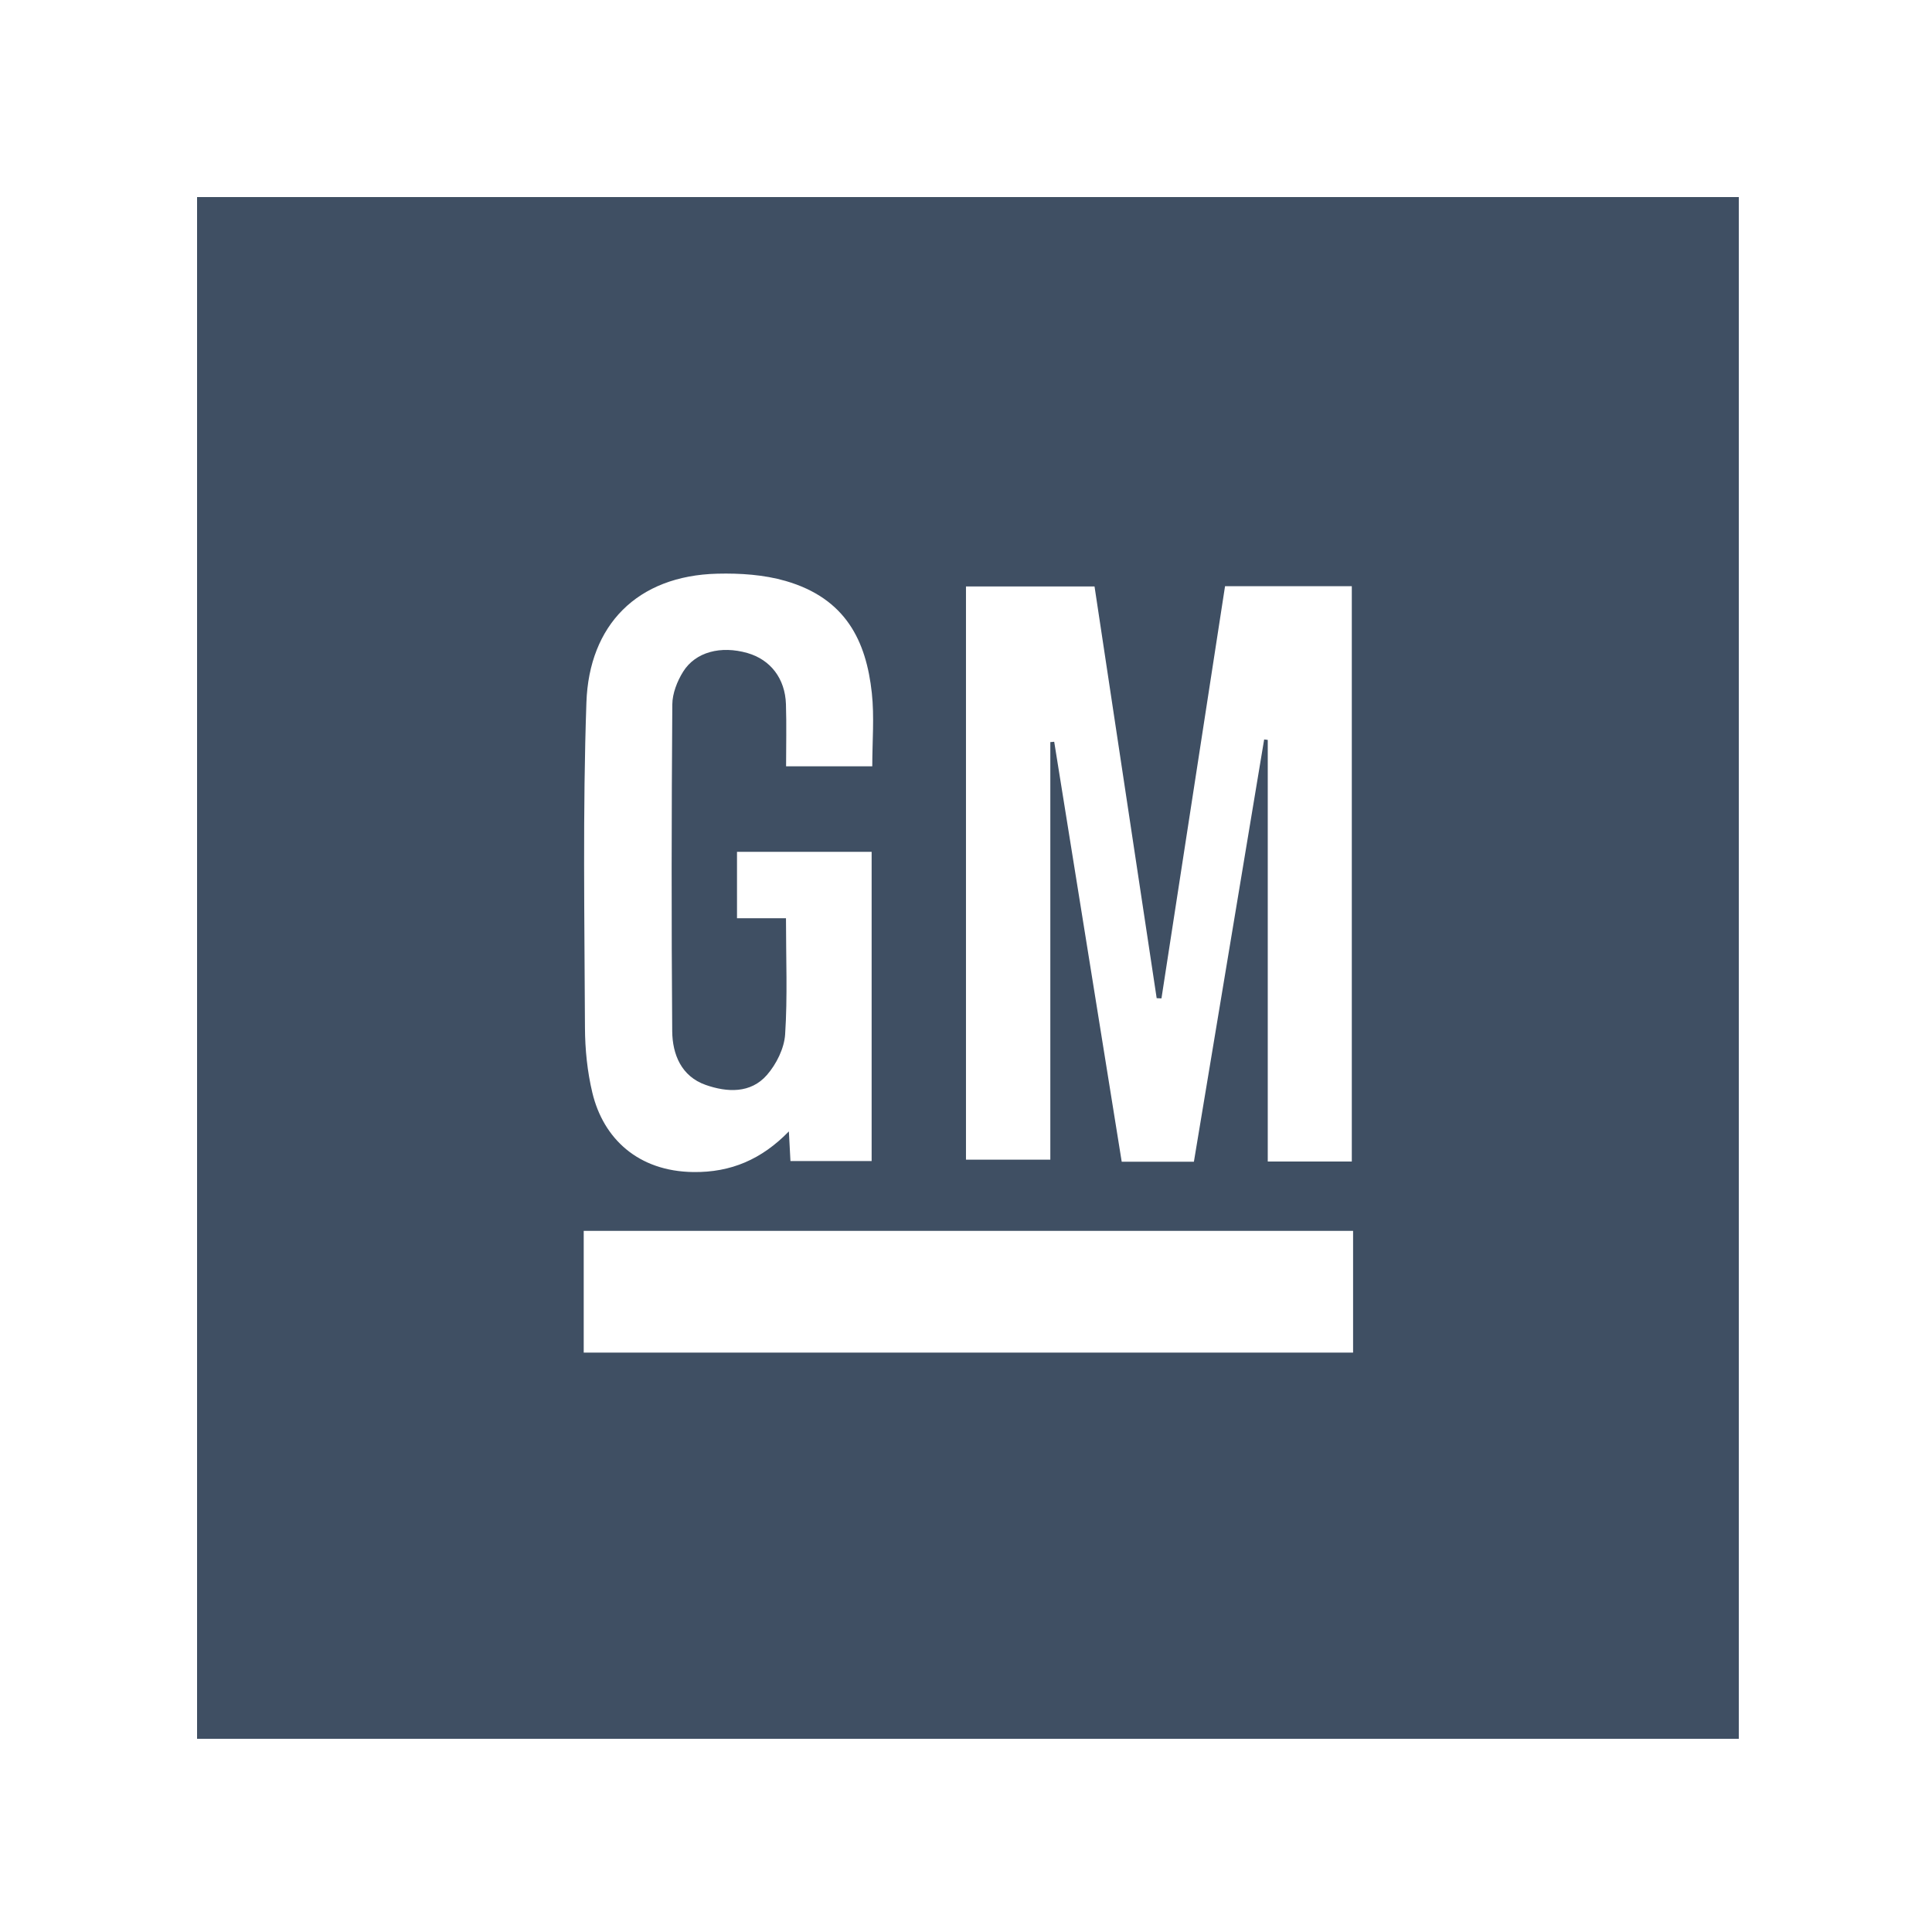 <?xml version="1.0" encoding="utf-8"?>
<!-- Generator: Adobe Illustrator 16.0.3, SVG Export Plug-In . SVG Version: 6.00 Build 0)  -->
<!DOCTYPE svg PUBLIC "-//W3C//DTD SVG 1.1//EN" "http://www.w3.org/Graphics/SVG/1.1/DTD/svg11.dtd">
<svg version="1.1" id="Layer_1" xmlns="http://www.w3.org/2000/svg" xmlns:xlink="http://www.w3.org/1999/xlink" x="0px" y="0px"
	 width="1000px" height="1000px" viewBox="0 0 1000 1000" enable-background="new 0 0 1000 1000" xml:space="preserve">
<g>
	<path fill-rule="evenodd" clip-rule="evenodd" fill="#3F4F63" d="M102,900c0-265.999,0-531.999,0-798c266,0,532.001,0,798,0
		c0,266.001,0,532.001,0,798C634.001,900,368,900,102,900z M656.188,601.191c15.091,0,29.093,0,43.505,0
		c0-99.39,0-198.412,0-297.778c-22.138,0-43.821,0-65.612,0c-11.005,71.347-21.956,142.348-32.907,213.351
		c-0.827-0.032-1.654-0.067-2.48-0.103c-10.739-71.149-21.479-142.302-32.169-213.122c-22.854,0-44.535,0-66.536,0
		c0,99.06,0,197.62,0,296.699c14.419,0,28.585,0,43.656,0c0-72.415,0-144.27,0-216.12c0.668-0.061,1.34-0.121,2.008-0.182
		c11.657,72.517,23.314,145.032,34.942,217.367c13.096,0,24.759,0,37.364,0c12.131-72.91,24.249-145.736,36.367-218.563
		c0.62,0.074,1.24,0.151,1.862,0.225C656.188,455.477,656.188,527.991,656.188,601.191z M381.475,475.292c8.556,0,17.105,0,25.346,0
		c0,20.824,0.842,40.535-0.438,60.108c-0.475,7.26-4.534,15.41-9.418,21.006c-8.463,9.693-20.673,9.012-31.693,5.152
		c-12.559-4.399-17.239-15.758-17.333-27.859c-0.437-56.353-0.356-112.712,0.05-169.066c0.041-5.707,2.508-12.012,5.592-16.953
		c6.428-10.294,19.594-13.605,33.304-9.667c11.899,3.418,19.493,13.17,19.921,26.468c0.347,10.783,0.071,21.587,0.071,32.17
		c16.04,0,30.273,0,44.613,0c0-13.027,1.105-25.625-0.229-37.958c-2.903-26.86-13.418-48.954-44.631-57.99
		c-11.209-3.245-23.523-4.051-35.281-3.766c-41.657,1.011-66.434,26.702-67.818,66.62c-1.944,56.044-0.978,112.197-0.751,168.299
		c0.045,11.283,1.208,22.826,3.836,33.772c5.677,23.655,23.634,40.656,52.252,41.023c19.499,0.249,35.37-6.572,49.46-21.043
		c0.297,5.615,0.542,10.206,0.815,15.35c14.319,0,28.221,0,42.021,0c0-53.743,0-107.017,0-160.054c-23.571,0-46.545,0-69.687,0
		C381.475,452.375,381.475,463.251,381.475,475.292z M700.355,637.09c-133.328,0-265.827,0-398.223,0c0,21.437,0,42.295,0,63.008
		c133.042,0,265.552,0,398.223,0C700.355,678.864,700.355,658.204,700.355,637.09z"/>
</g>
</svg>
